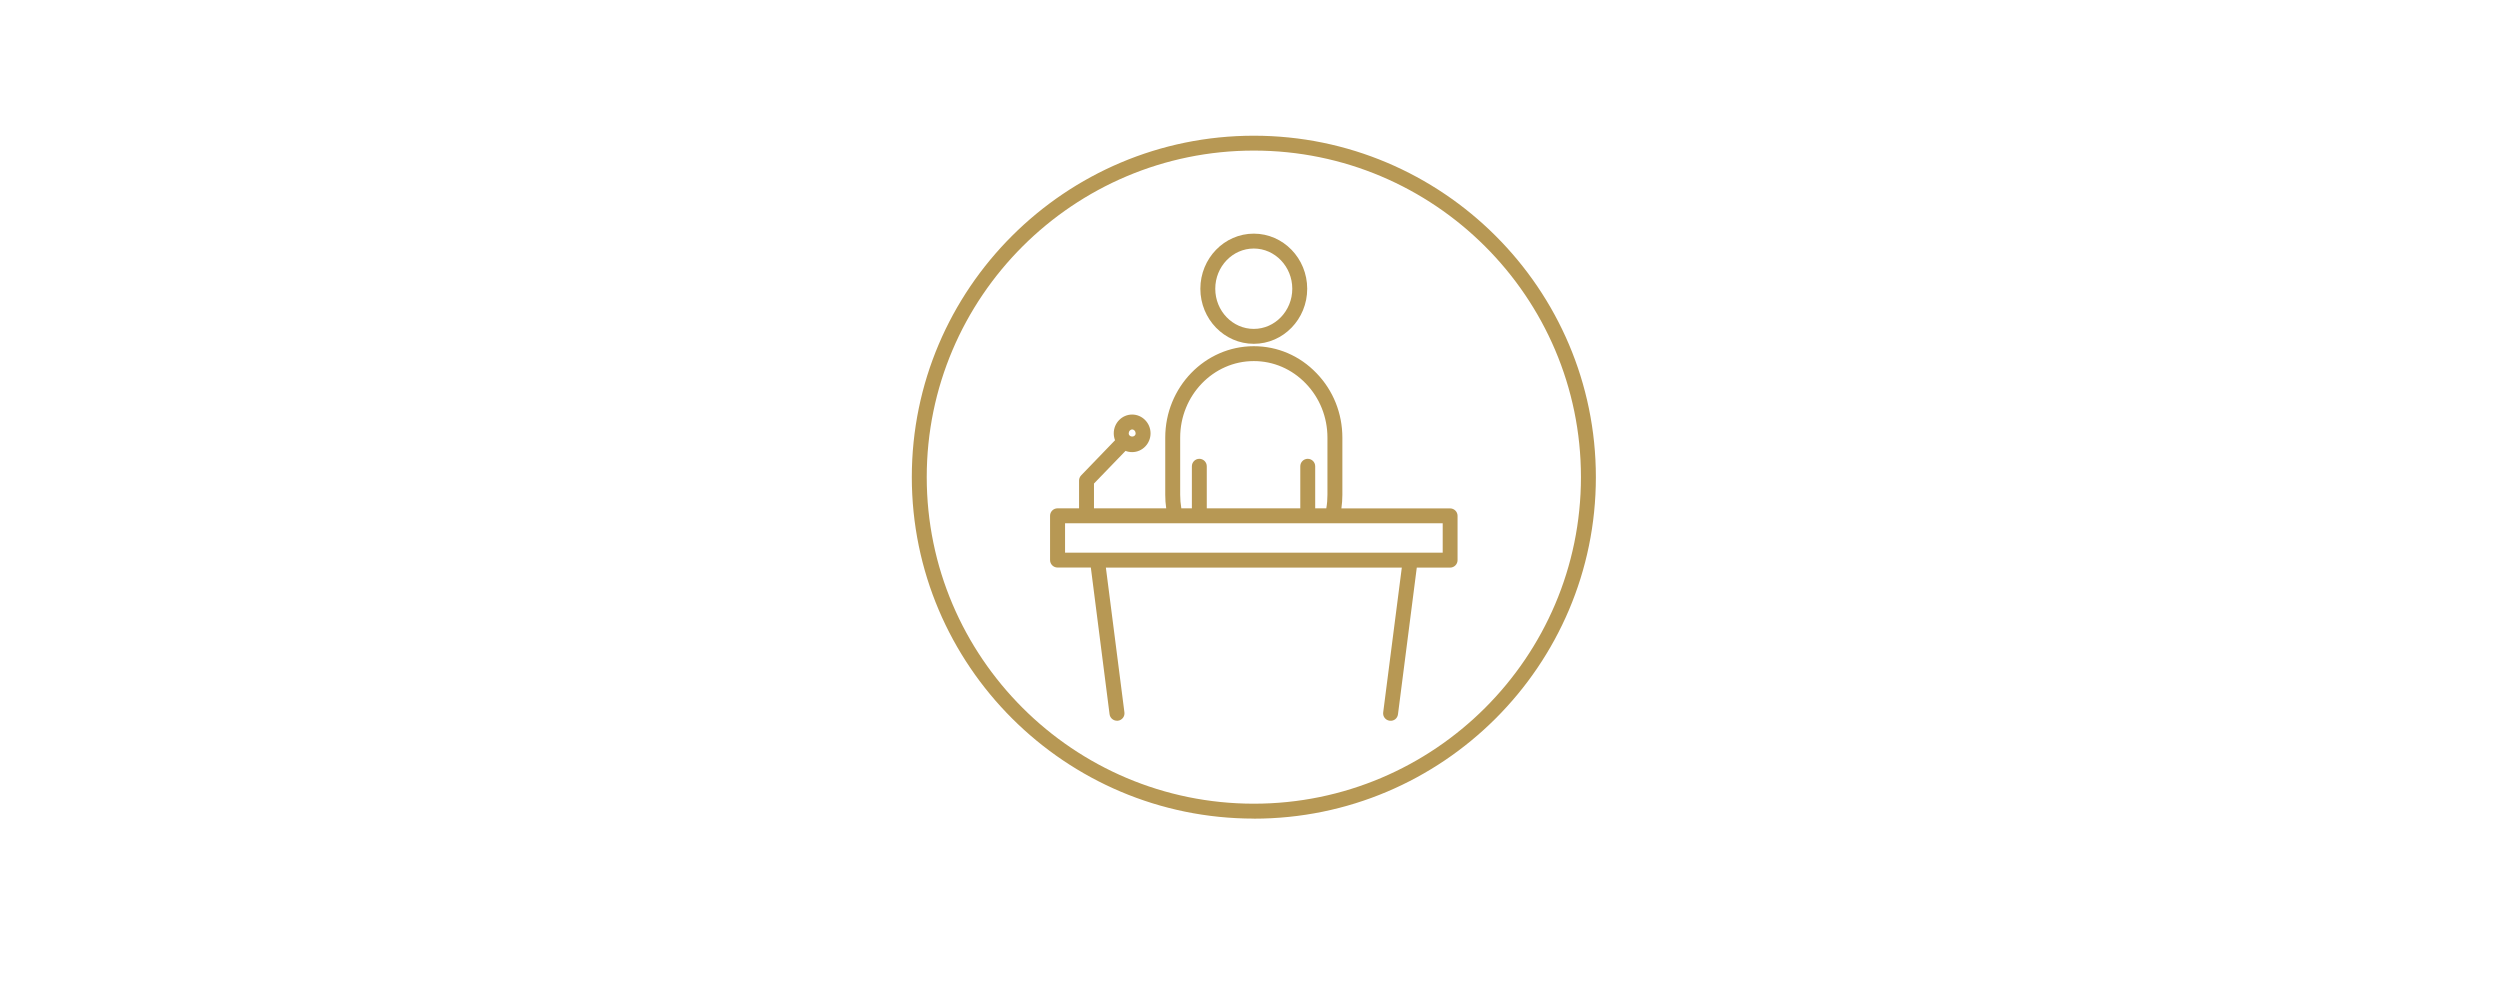 <svg xmlns="http://www.w3.org/2000/svg" xmlns:xlink="http://www.w3.org/1999/xlink" width="554" zoomAndPan="magnify" viewBox="0 0 415.5 167.25" height="223" preserveAspectRatio="xMidYMid meet" version="1.0"><defs><clipPath id="259bf48486"><path d="M 151 22.555 L 266 22.555 L 266 137 L 151 137 Z M 151 22.555 " clip-rule="nonzero"/></clipPath></defs><g clip-path="url(#259bf48486)"><path fill="#b79854" d="M 208.391 136.051 C 177.043 136.051 151.543 110.59 151.543 79.297 C 151.543 48.004 177.043 22.555 208.391 22.555 C 239.734 22.555 265.234 48.016 265.234 79.309 C 265.234 110.602 239.734 136.062 208.391 136.062 Z M 208.391 25.027 C 178.41 25.027 154.023 49.375 154.023 79.297 C 154.023 109.219 178.41 133.574 208.391 133.574 C 238.367 133.574 262.754 109.227 262.754 79.297 C 262.754 49.363 238.355 25.027 208.391 25.027 Z M 208.391 25.027 " fill-opacity="1" fill-rule="nonzero"/></g><path fill="#b79854" d="M 185.641 119.785 C 185.027 119.785 184.492 119.332 184.41 118.707 L 181.297 94.324 L 175.762 94.324 C 175.078 94.324 174.52 93.77 174.52 93.086 L 174.52 85.723 C 174.52 85.039 175.078 84.484 175.762 84.484 L 179.34 84.484 L 179.34 79.863 C 179.34 79.547 179.465 79.238 179.695 79 L 185.32 73.168 C 185.184 72.816 185.105 72.418 185.105 72.02 C 185.105 70.297 186.48 68.898 188.164 68.898 C 189.848 68.898 191.223 70.309 191.223 72.02 C 191.223 73.734 189.848 75.141 188.164 75.141 C 187.777 75.141 187.414 75.074 187.062 74.938 L 181.82 80.363 L 181.82 84.484 L 193.824 84.484 C 193.711 83.746 193.664 82.984 193.664 82.238 L 193.664 72.734 C 193.664 64.348 200.27 57.539 208.379 57.539 C 212.324 57.539 216.027 59.125 218.801 62.02 C 221.578 64.883 223.102 68.695 223.102 72.746 L 223.102 82.246 C 223.102 82.996 223.043 83.758 222.941 84.496 L 241.008 84.496 C 241.688 84.496 242.246 85.051 242.246 85.73 L 242.246 93.098 C 242.246 93.781 241.688 94.336 241.008 94.336 L 235.469 94.336 L 232.344 118.719 C 232.254 119.398 231.672 119.875 230.957 119.785 C 230.273 119.695 229.797 119.082 229.887 118.398 L 232.98 94.336 L 183.797 94.336 L 186.879 118.398 C 186.969 119.082 186.48 119.695 185.797 119.785 C 185.742 119.785 185.695 119.785 185.641 119.785 Z M 234.414 91.852 L 239.777 91.852 L 239.777 86.969 L 177.012 86.969 L 177.012 91.852 L 182.375 91.852 C 182.375 91.852 182.41 91.852 182.41 91.852 L 234.367 91.852 C 234.367 91.852 234.367 91.852 234.402 91.852 Z M 218.598 84.484 L 220.43 84.484 C 220.566 83.746 220.621 82.984 220.621 82.234 L 220.621 72.734 C 220.621 69.332 219.336 66.129 217.02 63.734 C 214.711 61.34 211.652 60.012 208.379 60.012 C 201.637 60.012 196.145 65.723 196.145 72.734 L 196.145 82.234 C 196.145 82.984 196.211 83.746 196.336 84.484 L 198.09 84.484 L 198.09 77.492 C 198.09 76.812 198.645 76.254 199.328 76.254 C 200.012 76.254 200.566 76.812 200.566 77.492 L 200.566 84.484 L 216.109 84.484 L 216.109 77.492 C 216.109 76.812 216.664 76.254 217.348 76.254 C 218.031 76.254 218.586 76.812 218.586 77.492 L 218.586 84.484 Z M 188.176 71.375 C 187.855 71.375 187.594 71.668 187.594 72.02 C 187.594 72.734 188.742 72.734 188.742 72.02 C 188.742 71.668 188.48 71.375 188.164 71.375 Z M 208.379 57.141 C 203.477 57.141 199.5 53.031 199.5 47.992 C 199.5 42.953 203.477 38.832 208.379 38.832 C 213.277 38.832 217.258 42.941 217.258 47.992 C 217.258 53.043 213.277 57.141 208.379 57.141 Z M 208.379 41.305 C 204.852 41.305 201.977 44.301 201.977 47.992 C 201.977 51.68 204.852 54.664 208.379 54.664 C 211.902 54.664 214.777 51.668 214.777 47.992 C 214.777 44.312 211.902 41.305 208.379 41.305 Z M 208.379 41.305 " fill-opacity="1" fill-rule="nonzero"/></svg>